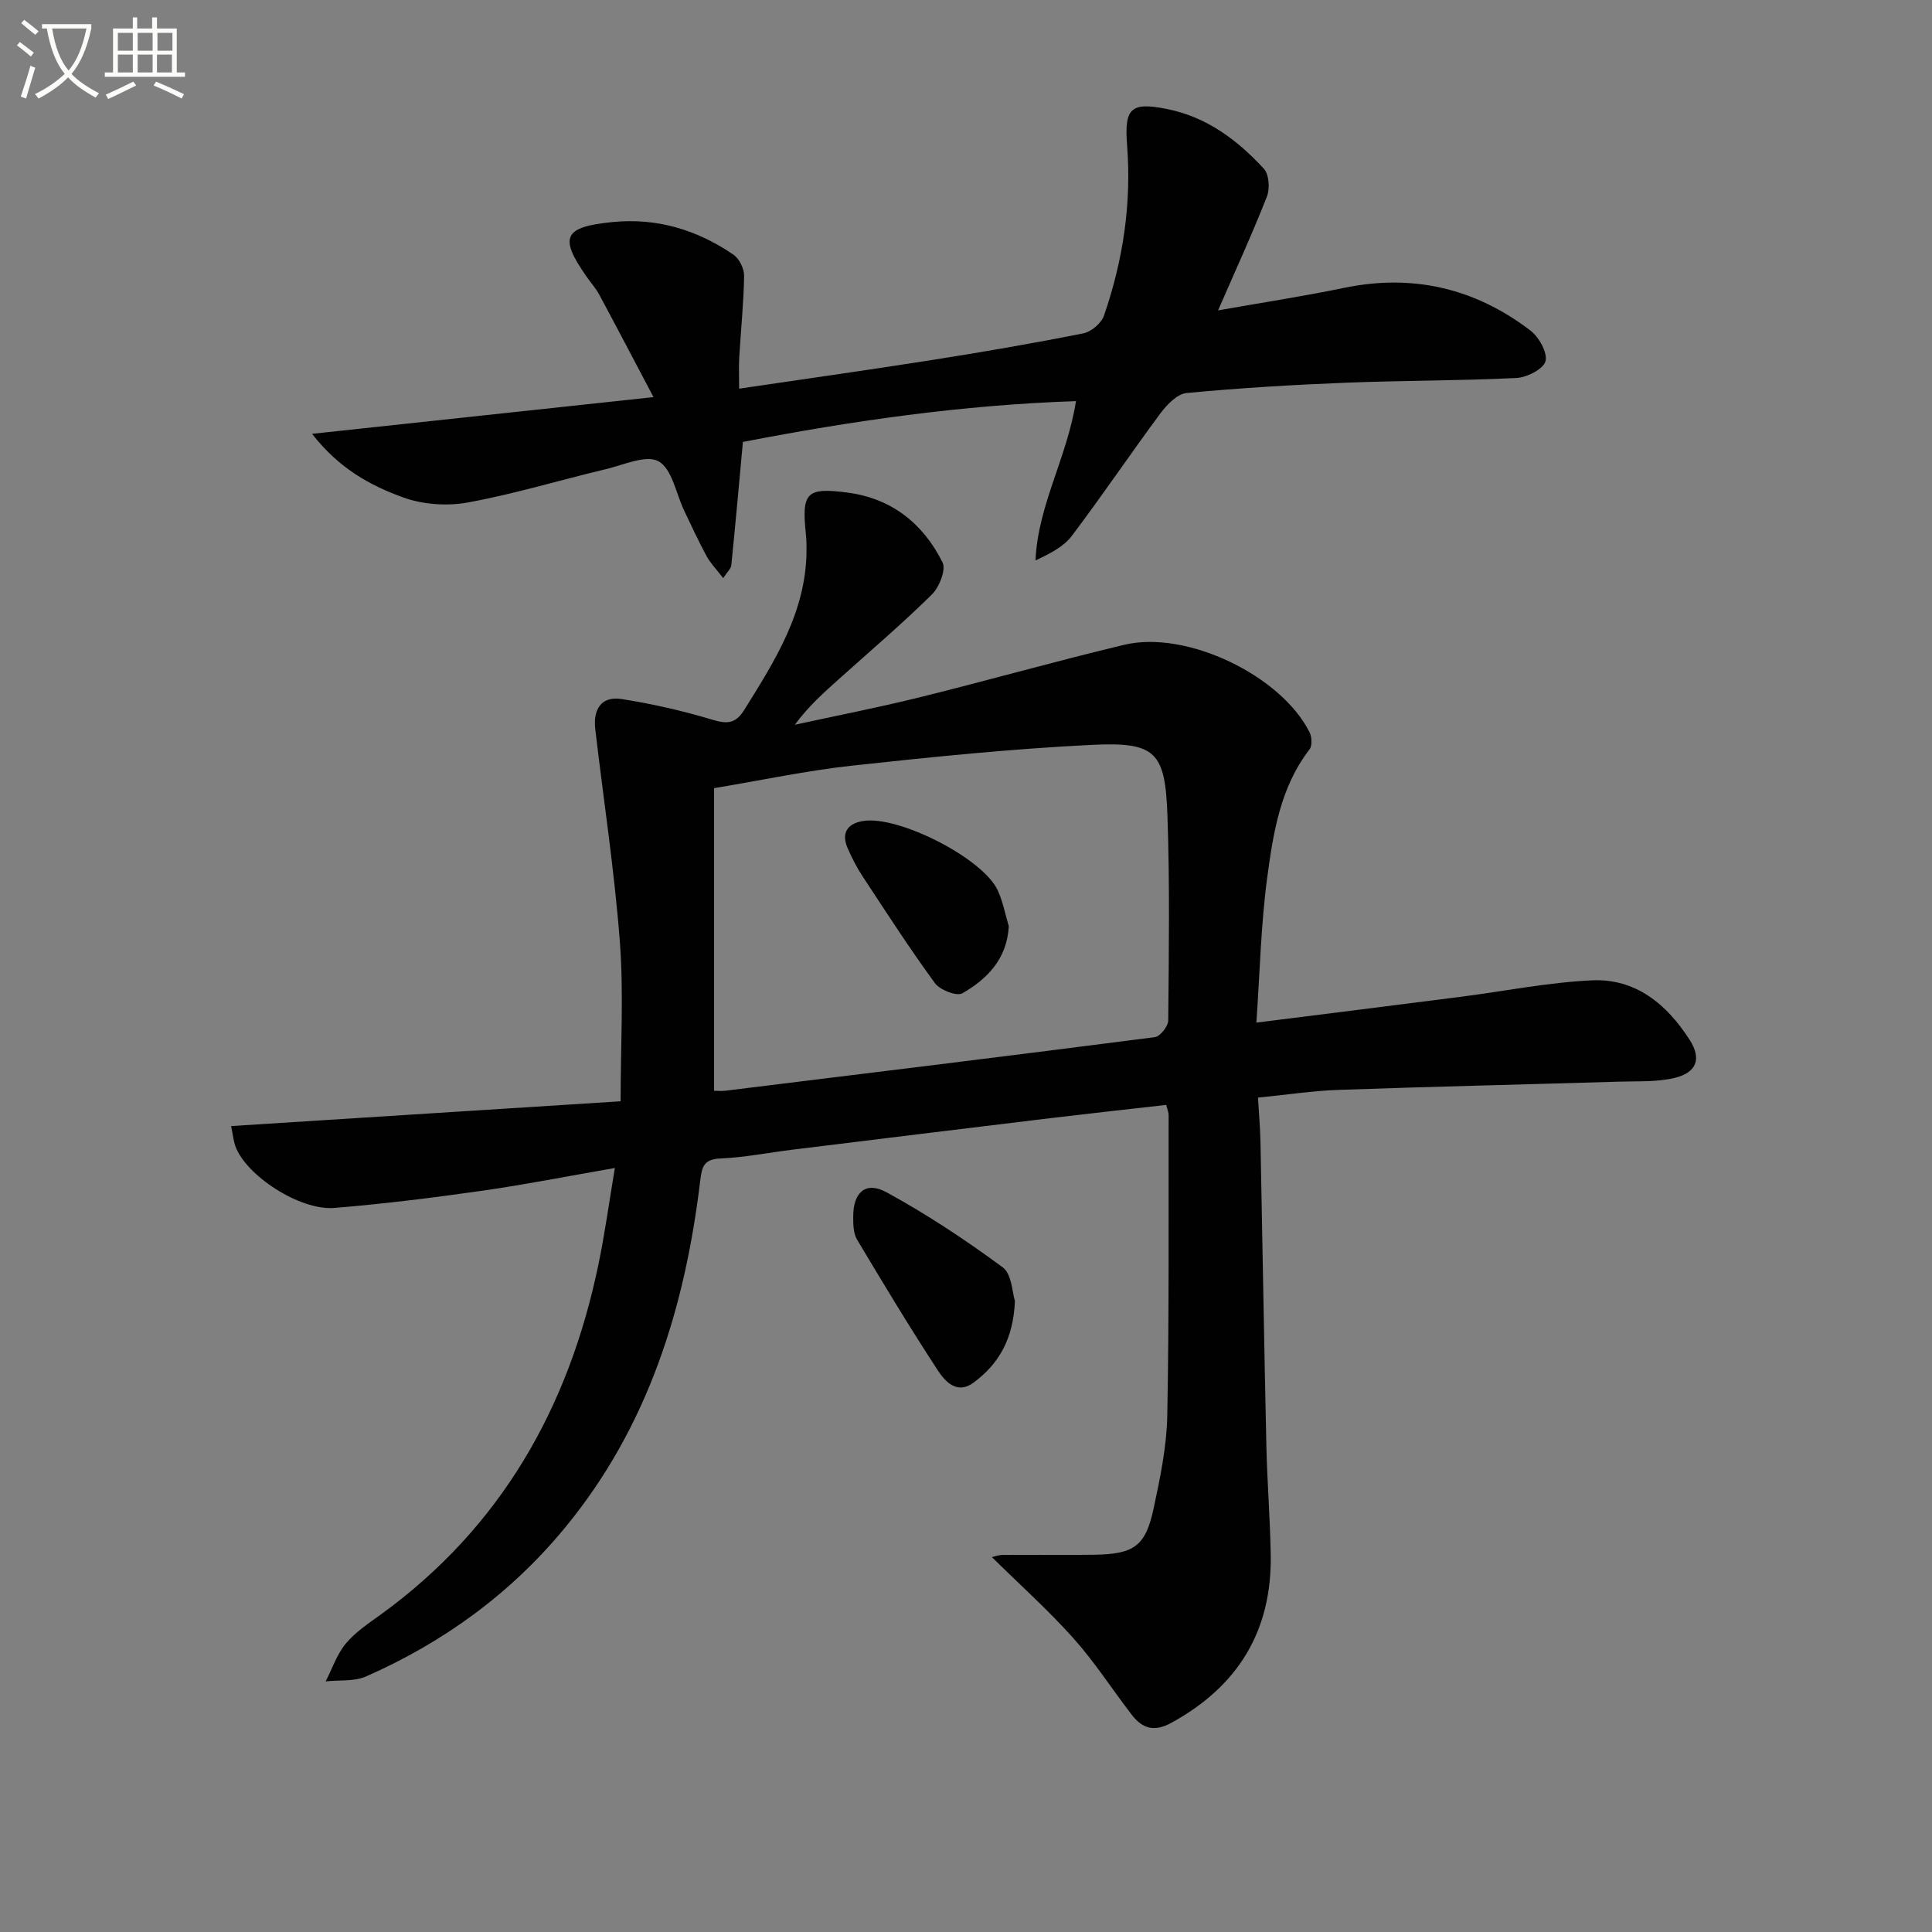 <svg enable-background="new 0 0 400 400" viewBox="0 0 400 400" xmlns="http://www.w3.org/2000/svg"><rect x="0" y="0" width="400" height="400" fill="#808080" stroke="none"/><path d="m6.4 11.7c-1-.8-1.9-1.6-2.9-2.3l.6-.7c.9.7 1.9 1.4 2.9 2.2zm-2.1 8.3c.7-2.1 1.4-4.2 2-6.4.2.1.6.3 1 .4-.7 2.3-1.3 4.4-1.9 6.4zm3-12.8c-1.1-.9-2.1-1.7-2.9-2.4l.6-.7c1 .8 2 1.5 3 2.4zm1.4-1.3v-.9h10.2v.9c-.9 4.2-2.3 7.3-4.1 9.4 1.3 1.4 3.2 2.7 5.7 4-.2.2-.4.5-.7.9-2.5-1.4-4.4-2.7-5.7-4.2-1.4 1.5-3.5 3-6.1 4.4 0 0 0 0-.1-.1-.3-.4-.5-.7-.7-.8 2.7-1.3 4.7-2.8 6.2-4.2-1.8-2.2-3-5.3-3.7-9.4zm9.2 0h-7.1c.6 3.8 1.7 6.7 3.4 8.7 1.7-2 2.9-4.8 3.7-8.7z" fill="#fbfcfa"/><path d="m31.6 3.6h.9v2.3h4.1v9.1h1.7v.9h-16.6v-.9h1.7v-9.1h4.1v-2.3h.9v2.3h3.1v-2.3zm-4 13.3.6.8c-1.9.9-3.8 1.9-5.8 2.8-.2-.3-.3-.6-.5-.9 2-.9 3.9-1.8 5.7-2.7zm-3.2-10.1v3.7h3.1v-3.7zm0 4.5v3.7h3.1v-3.7zm4.1-4.5v3.7h3.1v-3.7zm0 4.5v3.7h3.1v-3.7zm9.1 9.1c-2.1-1.1-4.1-2-5.8-2.7l.5-.8c2.2.9 4.1 1.8 5.8 2.6zm-1.9-13.6h-3.1v3.7h3.1zm-3.2 4.5v3.7h3.1v-3.7z" fill="#fbfcfa"/><g fill="#010101"><path d="m127.3 241.82c-9.81 1.7-18.57 3.44-27.39 4.7-10.19 1.45-20.42 2.73-30.67 3.57-7.19.59-18.38-6.77-20.52-12.82-.37-1.04-.47-2.17-.87-4.13 27.02-1.72 53.6-3.41 80.64-5.13 0-11.52.66-22.36-.16-33.08-1.12-14.71-3.38-29.33-5.09-43.99-.47-4.02 1.21-6.88 5.47-6.21 6.33.99 12.64 2.43 18.78 4.28 3.04.91 4.8.84 6.57-1.99 6.36-10.19 12.81-20.3 12.92-32.92.01-1.17 0-2.34-.13-3.5-.9-8.63.08-9.74 8.66-8.61 9.11 1.2 15.64 6.44 19.63 14.44.76 1.53-.67 5.14-2.21 6.66-6.16 6.07-12.76 11.69-19.2 17.47-3.18 2.85-6.39 5.69-9.16 9.49 8.61-1.88 17.27-3.56 25.82-5.68 14.17-3.5 28.22-7.5 42.41-10.88 12.88-3.07 32.46 6.37 38.34 18.14.48.97.56 2.77-.02 3.53-6.07 7.87-7.52 17.32-8.77 26.63-1.29 9.64-1.5 19.42-2.23 29.93 14.74-1.86 28.52-3.57 42.29-5.34 9.05-1.16 18.06-2.98 27.14-3.41 9.12-.44 15.61 5.01 20.31 12.38 2.48 3.89 1.39 6.74-3.19 7.83-3.63.86-7.54.65-11.32.76-19.42.58-38.84 1.03-58.26 1.71-5.3.18-10.57 1-16.64 1.6.18 3.13.46 6.17.52 9.22.42 20.97.75 41.95 1.22 62.92.17 7.48.77 14.96.9 22.44.28 15.79-6.73 27.28-20.59 34.87-3.57 1.95-6 1.16-8.18-1.67-4.06-5.27-7.68-10.93-12.1-15.87-5.26-5.88-11.18-11.17-16.85-16.77.32-.07 1.31-.45 2.29-.46 6.33-.05 12.66.06 19-.04 8.14-.13 10.52-1.8 12.18-9.56 1.35-6.31 2.7-12.76 2.83-19.17.4-20.77.24-41.56.28-62.34 0-.47-.22-.94-.49-2.06-8.02.91-16.05 1.79-24.06 2.75-17.81 2.15-35.61 4.34-53.41 6.53-4.94.61-9.87 1.6-14.82 1.81-3.46.14-3.85 1.7-4.2 4.61-3.16 26.33-10.79 50.95-27.99 71.83-11.22 13.63-25.12 23.72-41.19 30.8-2.46 1.08-5.56.72-8.36 1.02 1.35-2.64 2.32-5.6 4.17-7.83 1.98-2.38 4.72-4.19 7.28-6.04 24.83-18.02 38.85-42.76 45-72.36 1.32-6.28 2.18-12.68 3.42-20.06zm20.54-15.99c.72 0 1.56.09 2.37-.01 29.64-3.64 59.28-7.27 88.89-11.09 1.1-.14 2.76-2.26 2.77-3.46.13-14.11.33-28.23-.16-42.33-.46-13.32-2.41-15.37-15.74-14.72-16.55.82-33.08 2.5-49.56 4.3-9.35 1.02-18.6 3-28.57 4.66z"/><path d="m64.61 89.82c24.01-2.58 46.53-5.01 70.69-7.6-4.17-7.9-7.65-14.56-11.21-21.18-.7-1.31-1.72-2.45-2.58-3.67-5.83-8.3-4.87-10.38 5.34-11.4 9.17-.91 17.48 1.62 24.98 6.74 1.22.83 2.25 2.91 2.23 4.39-.09 5.64-.68 11.27-1.01 16.92-.11 1.95-.02 3.92-.02 6.45 13.69-2.02 26.81-3.87 39.9-5.93 10.49-1.65 20.95-3.45 31.36-5.52 1.65-.33 3.74-2.11 4.28-3.69 3.95-11.41 5.72-23.19 4.78-35.29-.6-7.71.82-8.96 8.27-7.47 8.23 1.64 14.55 6.42 20.03 12.34 1.09 1.18 1.3 4.13.66 5.76-3.02 7.71-6.49 15.24-10.12 23.59 8.98-1.59 17.58-2.9 26.08-4.66 14.26-2.95 27.12.08 38.57 8.82 1.77 1.35 3.59 4.57 3.14 6.36-.41 1.62-3.85 3.37-6.03 3.48-11.79.58-23.62.51-35.42.98-10.96.44-21.92 1.09-32.84 2.13-1.95.18-4.09 2.4-5.43 4.2-6.22 8.38-12.06 17.06-18.36 25.39-1.7 2.25-4.53 3.66-7.51 5.08.48-11.43 6.54-21.27 8.38-32.99-23.49.78-46.47 4.09-68.96 8.45-.81 8.78-1.55 17.16-2.4 25.52-.07.7-.81 1.33-1.68 2.68-1.39-1.82-2.64-3.08-3.45-4.58-1.67-3.07-3.12-6.25-4.63-9.4-1.69-3.54-2.49-8.61-5.28-10.2-2.54-1.44-7.26.74-10.96 1.62-9.52 2.27-18.92 5.13-28.52 6.89-4.31.79-9.33.44-13.44-1.05-6.71-2.44-13.19-5.9-18.84-13.16z"/><path d="m210.13 269.36c-.33 7.95-3.41 13.09-8.58 16.91-3.4 2.51-5.89-.24-7.43-2.61-5.78-8.86-11.26-17.93-16.68-27.02-.78-1.31-.8-3.21-.79-4.84.02-4.96 2.6-7.3 6.9-4.95 8.36 4.56 16.37 9.87 24.04 15.53 1.93 1.42 2 5.37 2.54 6.98z"/><path d="m208.86 191.77c-.38 6.79-4.47 10.92-9.61 13.88-1.17.67-4.65-.68-5.69-2.11-5.26-7.2-10.1-14.7-15-22.15-1.18-1.79-2.16-3.73-3.03-5.7-1.41-3.18-.16-5.16 3.15-5.71 7.3-1.2 24.74 7.67 27.86 14.3 1.1 2.34 1.57 4.99 2.32 7.49z"/></g></svg>